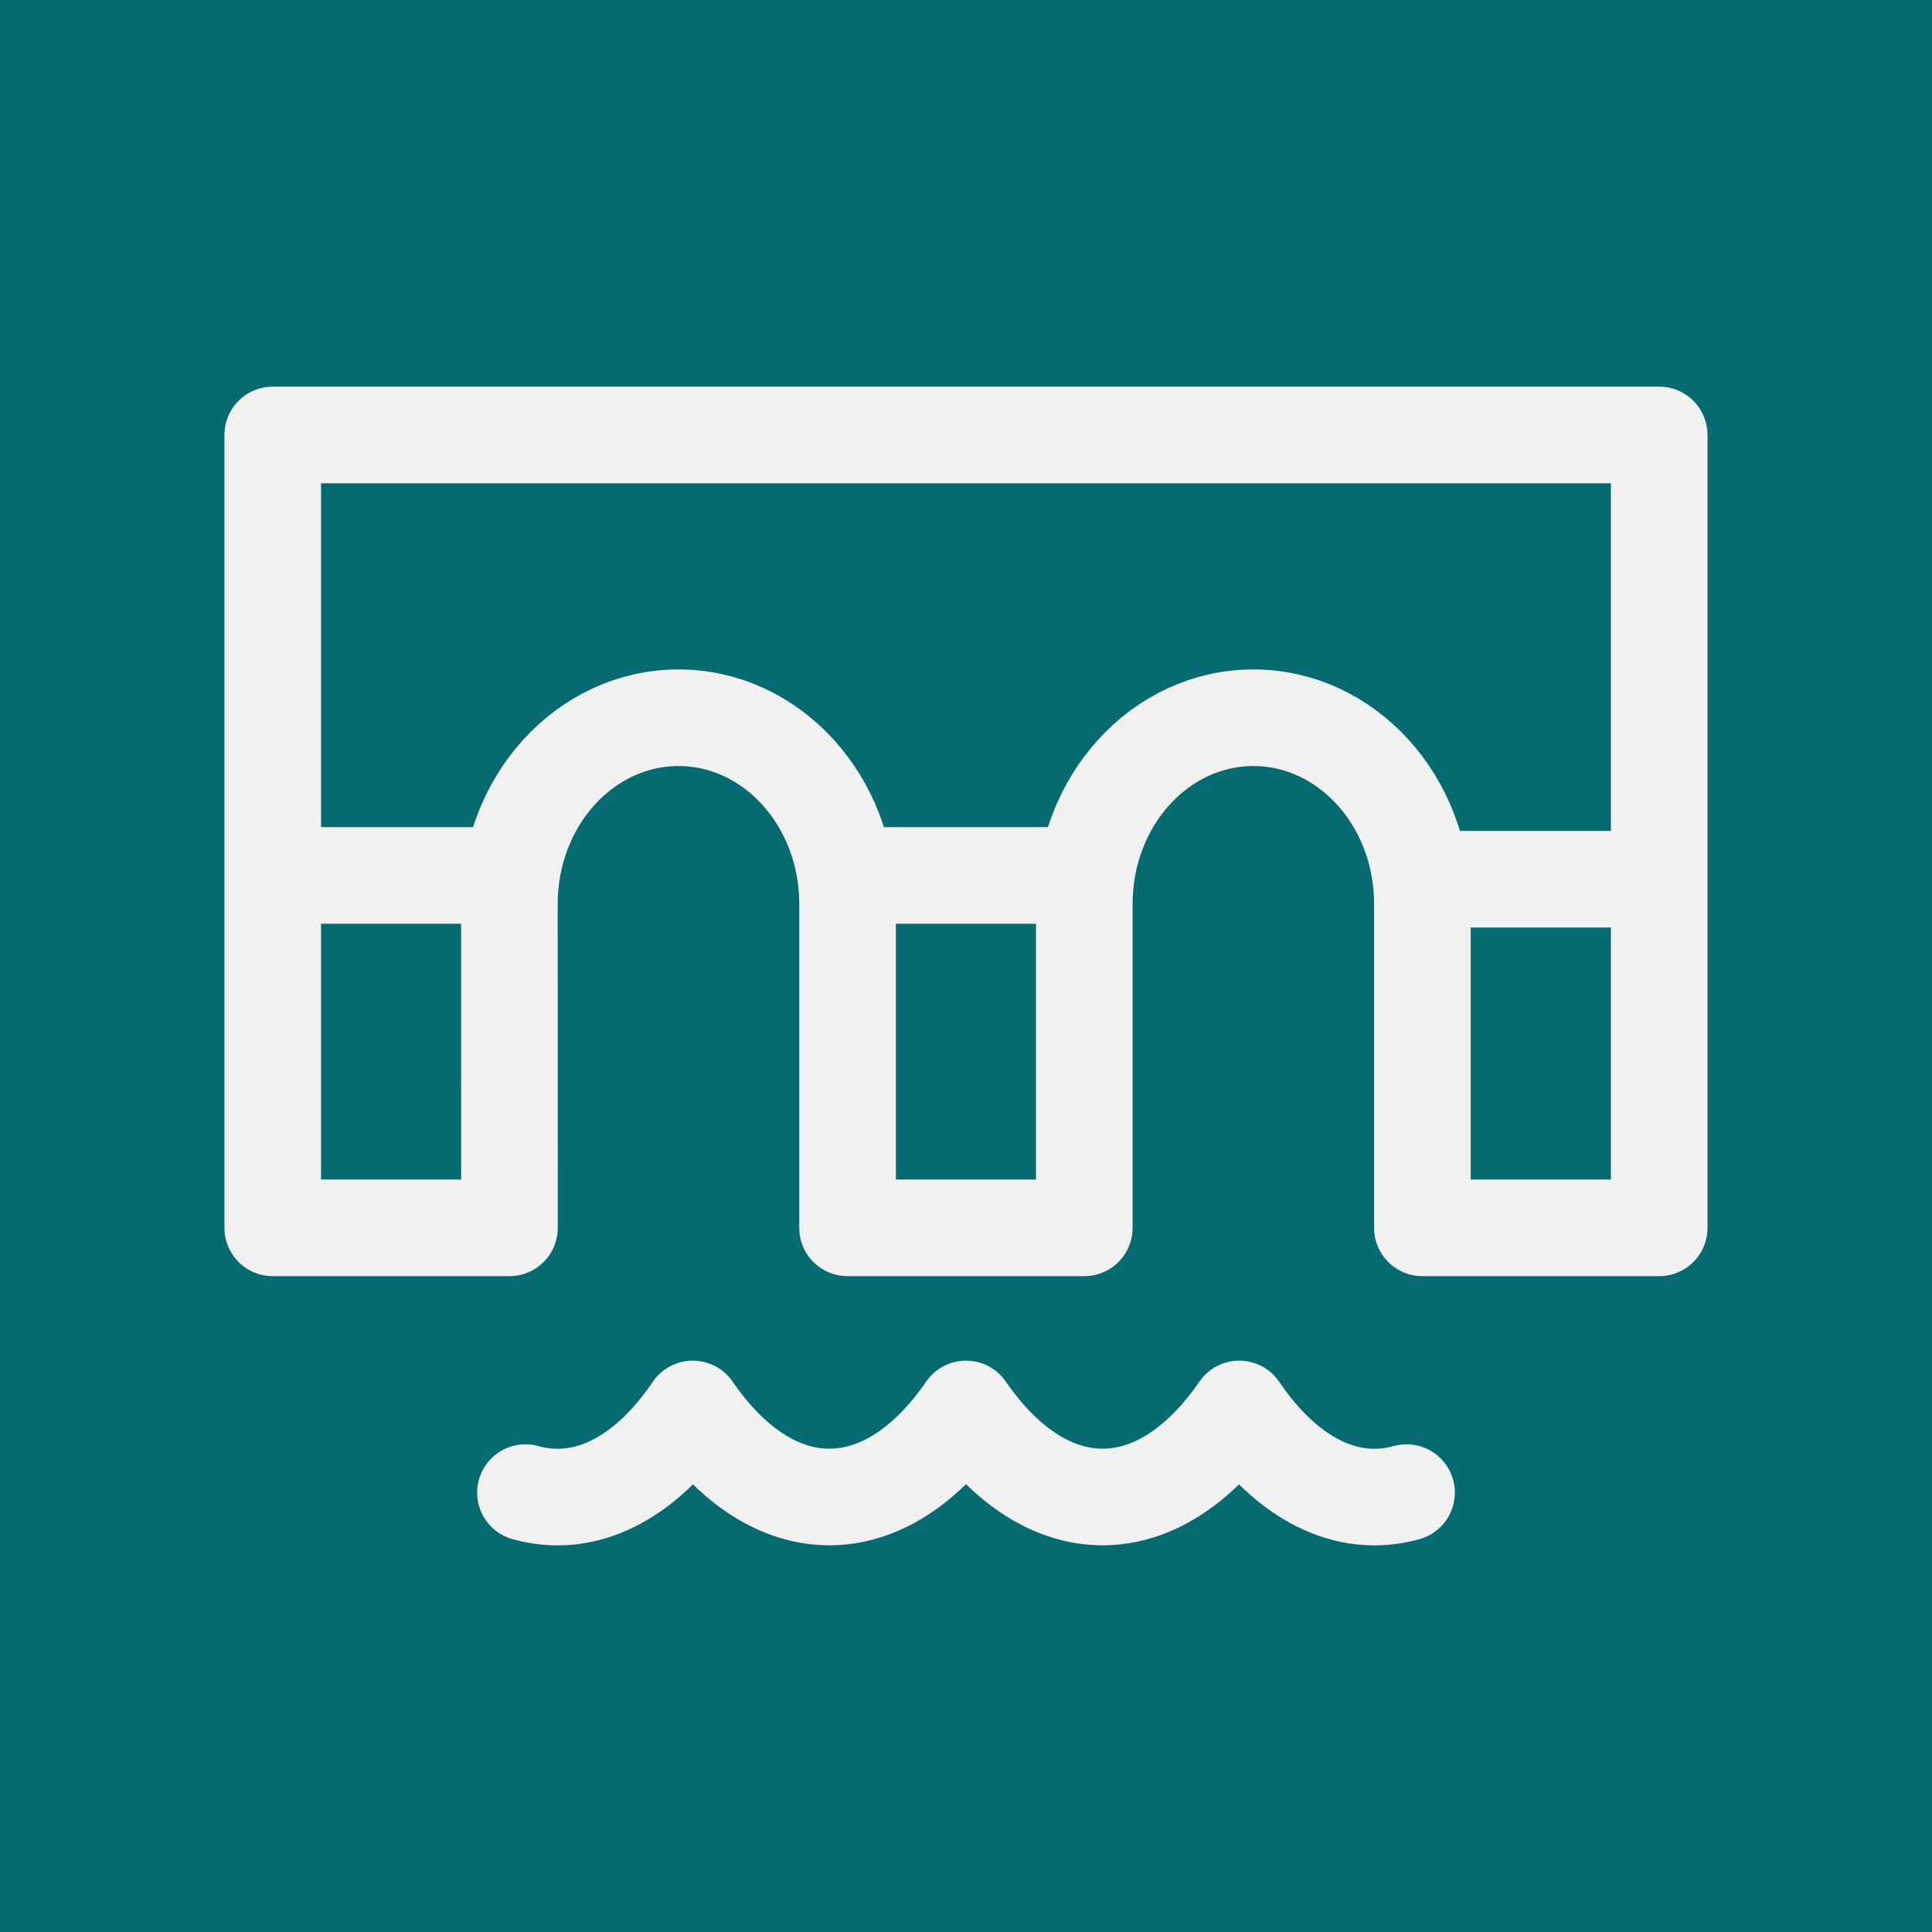 <svg width="30" height="30" viewBox="0 0 30 30" fill="none" xmlns="http://www.w3.org/2000/svg">
<rect x="0" y="0" width="30" height="30" fill="#333333" stroke="none"/>
<g clip-path="url(#clip0_11_134)">
<path d="M30 0H0V30H30V0Z" fill="#056B70"/>
<path d="M8.159 23.177C9.081 23.436 10.019 22.967 10.757 21.878C12.01 23.701 13.746 23.701 15 21.878C16.254 23.701 17.989 23.701 19.243 21.878C19.981 22.967 20.918 23.436 21.841 23.177" stroke="#F1F1F1" stroke-width="1.5" stroke-linecap="round" stroke-linejoin="round"/>
<path d="M4.28 13.594H7.916" stroke="#F1F1F1" stroke-width="1.5" stroke-linecap="round" stroke-linejoin="round"/>
<path d="M13.177 13.594H16.777" stroke="#F1F1F1" stroke-width="1.5" stroke-linecap="round" stroke-linejoin="round"/>
<path d="M7.911 19.066H4.235V6.754H25.764V19.066H22.087V14.037C22.087 12.439 20.913 11.145 19.462 11.145C18.013 11.145 16.837 12.439 16.837 14.037V19.066H13.161V14.037C13.161 12.439 11.986 11.145 10.536 11.145C9.086 11.145 7.91 12.439 7.91 14.037L7.911 19.066Z" stroke="#F1F1F1" stroke-width="1.5" stroke-linecap="round" stroke-linejoin="round"/>
<path d="M22.219 13.652H25.726" stroke="#F1F1F1" stroke-width="1.5" stroke-linecap="round" stroke-linejoin="round"/>
</g>
<defs>
<clipPath id="clip0_11_134">
<rect width="30" height="30" fill="white"/>
</clipPath>
</defs>
</svg>
